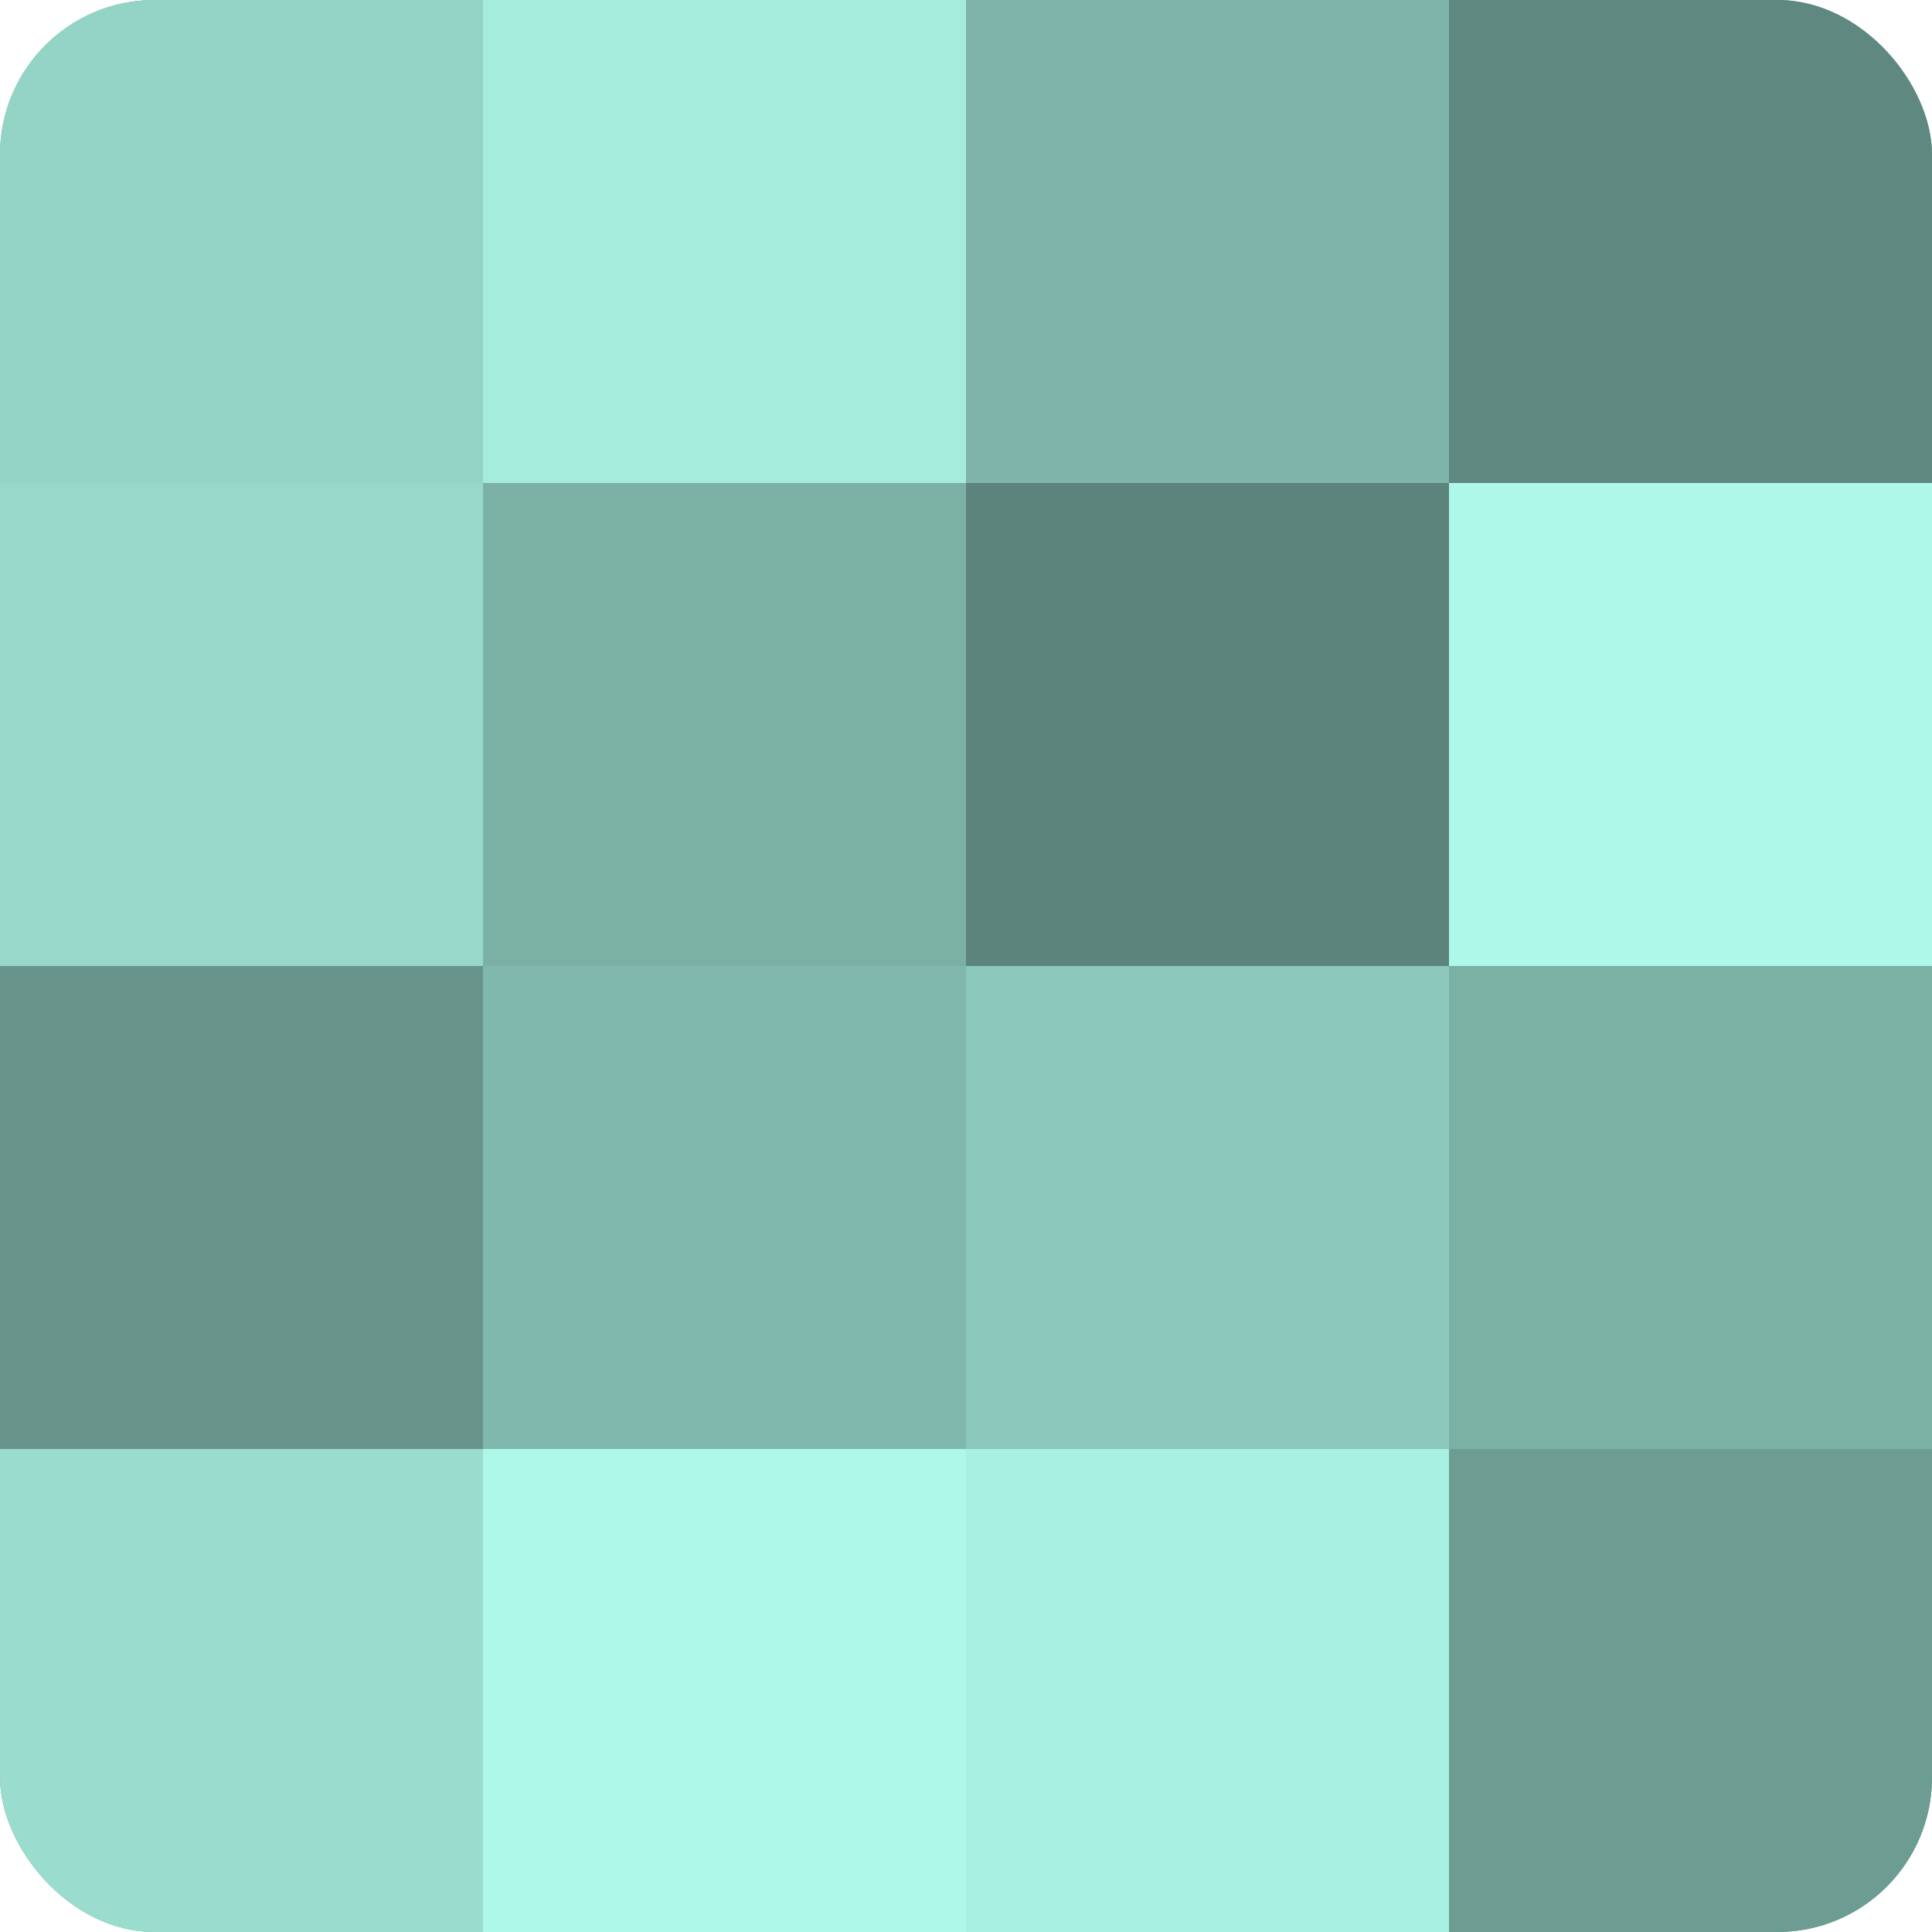 <?xml version="1.0" encoding="UTF-8"?>
<svg xmlns="http://www.w3.org/2000/svg" width="60" height="60" viewBox="0 0 100 100" preserveAspectRatio="xMidYMid meet"><defs><clipPath id="c" width="100" height="100"><rect width="100" height="100" rx="8" ry="8"/></clipPath></defs><g clip-path="url(#c)"><rect width="100" height="100" fill="#70a096"/><rect width="25" height="25" fill="#94d4c7"/><rect y="25" width="25" height="25" fill="#97d8cb"/><rect y="50" width="25" height="25" fill="#68948b"/><rect y="75" width="25" height="25" fill="#9adcce"/><rect x="25" width="25" height="25" fill="#a5ecdd"/><rect x="25" y="25" width="25" height="25" fill="#7bb0a5"/><rect x="25" y="50" width="25" height="25" fill="#81b8ad"/><rect x="25" y="75" width="25" height="25" fill="#adf8e9"/><rect x="50" width="25" height="25" fill="#7eb4a9"/><rect x="50" y="25" width="25" height="25" fill="#5d847c"/><rect x="50" y="50" width="25" height="25" fill="#8cc8bc"/><rect x="50" y="75" width="25" height="25" fill="#a8f0e1"/><rect x="75" width="25" height="25" fill="#5f8880"/><rect x="75" y="25" width="25" height="25" fill="#adf8e9"/><rect x="75" y="50" width="25" height="25" fill="#7bb0a5"/><rect x="75" y="75" width="25" height="25" fill="#6d9c93"/></g></svg>
